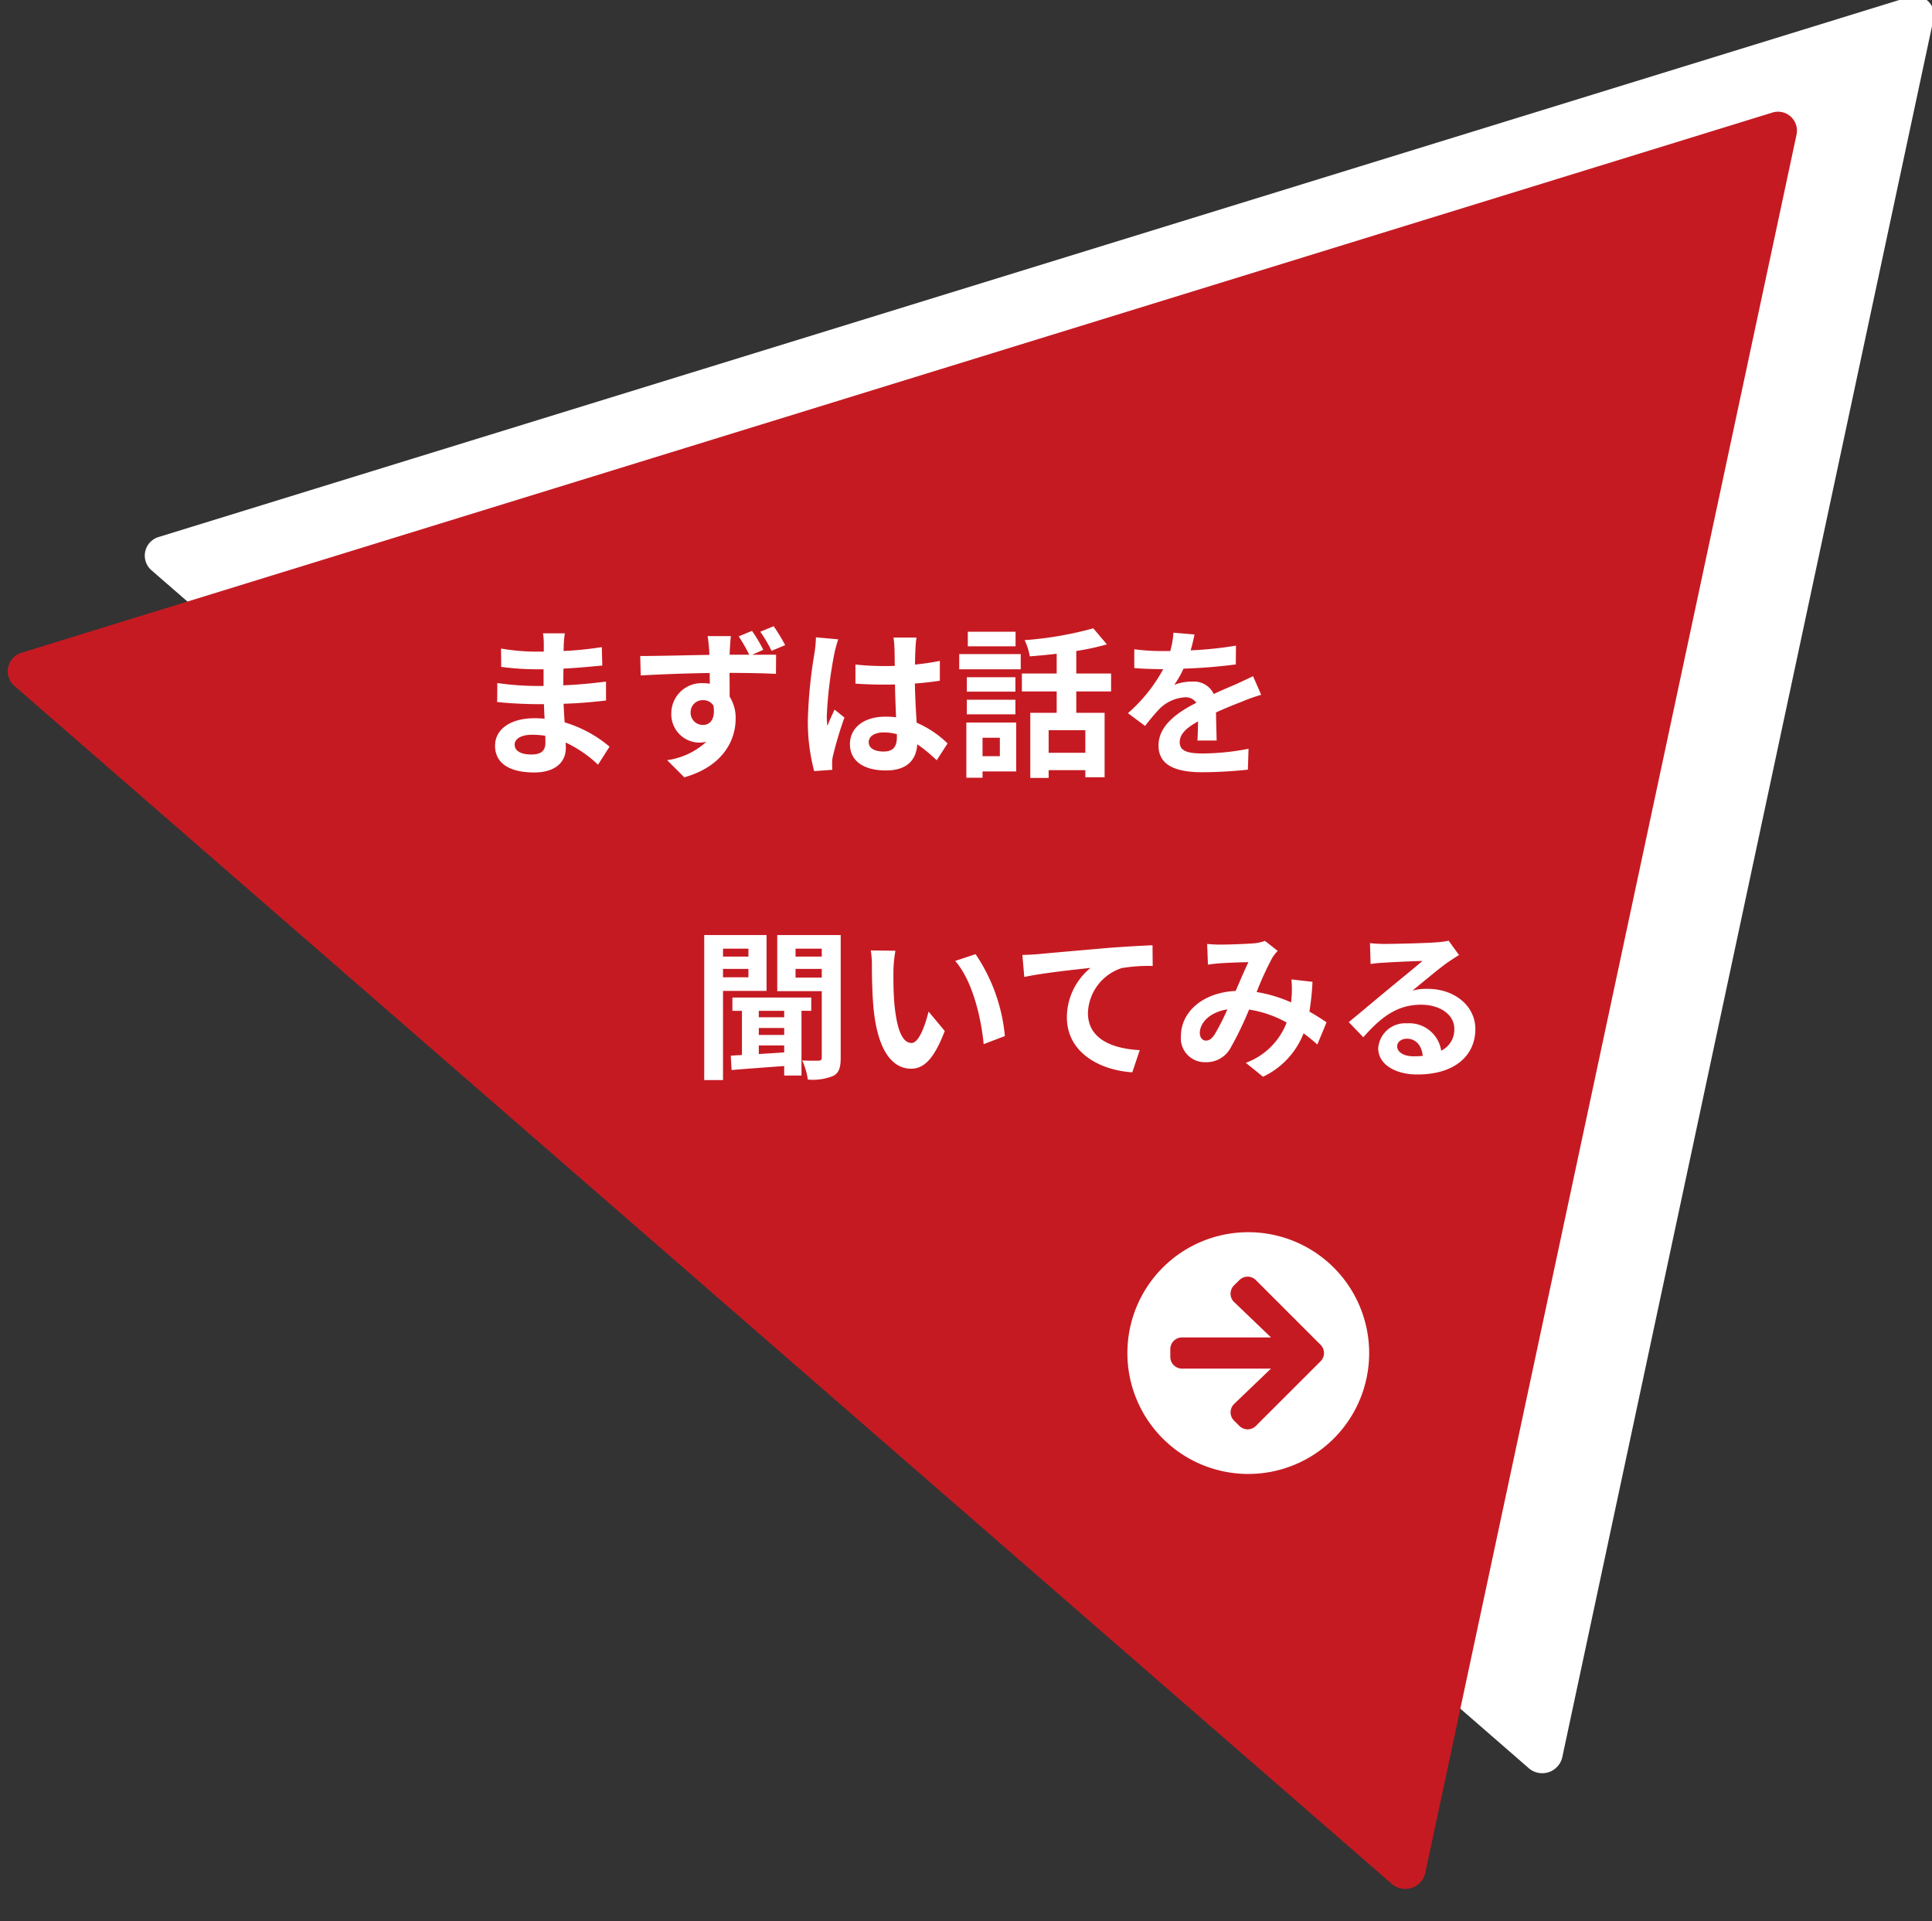 <svg xmlns="http://www.w3.org/2000/svg" xmlns:xlink="http://www.w3.org/1999/xlink" width="179" height="178" viewBox="0 0 179 178">
  <rect x="0" y="0" width="179" height="178" fill="#333333" stroke="none"/>
  <defs>
    <clipPath id="clip-path">
      <rect id="長方形_218" data-name="長方形 218" width="179" height="178" transform="translate(-701 -211)" fill="#fff" stroke="#707070" stroke-width="1"/>
    </clipPath>
  </defs>
  <g id="マスクグループ_25" data-name="マスクグループ 25" transform="translate(701 211)" clip-path="url(#clip-path)">
    <g id="グループ_75" data-name="グループ 75" transform="translate(-3 -29)">
      <g id="グループ_74" data-name="グループ 74" transform="translate(-698.011 -241.346)">
        <path id="パス_44" data-name="パス 44" d="M87.271.915A1.755,1.755,0,0,1,90.323.863l82.221,142.728a1.905,1.905,0,0,1-1.573,2.836l-169.214,2.9a1.8,1.8,0,0,1-1.48-2.783Z" transform="translate(112.614) rotate(42)" fill="#fff"/>
        <path id="パス_43" data-name="パス 43" d="M87.271.915A1.755,1.755,0,0,1,90.323.863l82.221,142.728a1.905,1.905,0,0,1-1.573,2.836l-169.214,2.9a1.8,1.8,0,0,1-1.48-2.783Z" transform="translate(99.919 10.72) rotate(42)" fill="#c61a22"/>
      </g>
      <path id="パス_85" data-name="パス 85" d="M-30.345-1.965c0,.855-.51,1.1-1.305,1.1-1.02,0-1.545-.36-1.545-.915,0-.51.57-.915,1.62-.915A7.96,7.96,0,0,1-30.36-2.6C-30.345-2.34-30.345-2.13-30.345-1.965Zm5.94.375A11.49,11.49,0,0,0-28.56-3.84c-.045-.57-.075-1.17-.1-1.725,1.44-.045,2.595-.15,3.93-.3V-7.62c-1.215.15-2.46.285-3.96.345l.015-1.545c1.425-.075,2.625-.2,3.6-.285l-.045-1.71a31.125,31.125,0,0,1-3.54.36l.015-.585a9.929,9.929,0,0,1,.1-1.05H-30.57a5.946,5.946,0,0,1,.075,1.02v.675h-.735a19.664,19.664,0,0,1-3.225-.285l.015,1.695a24.736,24.736,0,0,0,3.225.225h.7v1.545h-.7a26.947,26.947,0,0,1-3.585-.27l-.015,1.755c.99.12,2.7.2,3.57.2h.765c.015.435.03.9.06,1.35a9.117,9.117,0,0,0-.915-.045c-2.3,0-3.675,1.05-3.675,2.55C-35.01-.105-33.75.8-31.38.8c1.965,0,2.925-.975,2.925-2.25,0-.15,0-.33-.015-.525a11.251,11.251,0,0,1,3,2.055ZM-8.13-11A18.266,18.266,0,0,0-9.195-12.75l-1.245.51a13.09,13.09,0,0,1,1.05,1.77Zm-8.76,6.27a1.117,1.117,0,0,1,1.14-1.17,1.093,1.093,0,0,1,.975.51c.195,1.3-.345,1.785-.96,1.785A1.12,1.12,0,0,1-16.89-4.725Zm6.735-5.835a14.269,14.269,0,0,0-1.05-1.755l-1.23.51a15.572,15.572,0,0,1,.975,1.7h-1.815c0-.18.015-.33.015-.45.015-.24.06-1.035.1-1.275h-2.16c.06.255.105.81.15,1.29,0,.12.015.27.015.45-2.01.03-4.695.105-6.405.105l.045,1.8c1.83-.1,4.14-.195,6.39-.225l.015.99a3.893,3.893,0,0,0-.6-.045,2.8,2.8,0,0,0-2.97,2.79A2.622,2.622,0,0,0-16.11-1.965a3.207,3.207,0,0,0,.675-.075,6.737,6.737,0,0,1-3.63,1.7l1.59,1.59C-13.86.225-12.72-2.22-12.72-4.17a3.663,3.663,0,0,0-.555-2.055c0-.645,0-1.455-.015-2.2,2.01,0,3.405.045,4.305.09l.015-1.77c-.435-.015-1.29,0-2.22,0Zm4.875-1.155a11.146,11.146,0,0,1-.135,1.455A44.026,44.026,0,0,0-6.03-4.065,17.918,17.918,0,0,0-5.445.675l1.68-.12C-3.78.345-3.78.09-3.78-.06A2.932,2.932,0,0,1-3.7-.75,35.436,35.436,0,0,1-2.64-4.29l-.915-.735c-.225.495-.465.99-.66,1.515a6.875,6.875,0,0,1-.06-.96,39.286,39.286,0,0,1,.7-5.745,12.484,12.484,0,0,1,.36-1.32ZM2.22-2.49c0,.87-.315,1.35-1.23,1.35-.78,0-1.38-.27-1.38-.87,0-.555.57-.9,1.41-.9a4.631,4.631,0,0,1,1.2.165Zm4.695.6A9.429,9.429,0,0,0,4.05-3.81c-.06-1-.135-2.19-.165-3.63C4.7-7.5,5.475-7.59,6.2-7.7V-9.54c-.7.15-1.485.255-2.3.345,0-.66.03-1.215.045-1.545a9.488,9.488,0,0,1,.09-.96H1.905a8.4,8.4,0,0,1,.09.975c.015.315.015.915.03,1.65-.345.015-.705.015-1.05.015A24.631,24.631,0,0,1-1.62-9.2v1.77c.885.06,1.725.09,2.6.09.345,0,.7,0,1.065-.015.015,1.05.06,2.13.1,3.045a6.673,6.673,0,0,0-.975-.06c-2.025,0-3.3,1.035-3.3,2.55C-2.13-.255-.84.615,1.2.615c2.01,0,2.82-1.02,2.91-2.43A15.15,15.15,0,0,1,5.91-.33Zm6.3-10.35H8.79v1.35h4.425ZM11.76-2.415v1.71H10.155v-1.71Zm1.515-1.41H8.655V1.29h1.5V.705h3.12ZM8.7-4.59h4.5V-5.94H8.7Zm4.5-3.435H8.7V-6.69h4.5ZM7.995-8.76h5.7v-1.41h-5.7ZM19.68-1.02h-3.4v-2.1h3.4Zm2.385-5.685V-8.37H18.84v-2.085a22.811,22.811,0,0,0,2.835-.615l-1.26-1.485a32.787,32.787,0,0,1-6.36,1.095,5.837,5.837,0,0,1,.48,1.5c.8-.06,1.65-.135,2.49-.24v1.83H13.8v1.665h3.225v1.98H14.58v6.03h1.7V.585h3.4v.66h1.785v-5.97H18.84v-1.98Zm9.78,4.545c-.015-.675-.045-1.77-.06-2.6.915-.42,1.755-.75,2.415-1.005a15.75,15.75,0,0,1,1.77-.63l-.75-1.725c-.54.255-1.065.51-1.635.765-.615.27-1.245.525-2.01.885A2.023,2.023,0,0,0,29.6-7.62a4.649,4.649,0,0,0-1.68.3,9.074,9.074,0,0,0,.855-1.5,48.392,48.392,0,0,0,4.845-.39l.015-1.74a34.3,34.3,0,0,1-4.2.435c.18-.6.285-1.11.36-1.47l-1.95-.165a8.266,8.266,0,0,1-.3,1.7h-.72a19.059,19.059,0,0,1-2.61-.165v1.74c.81.075,1.9.1,2.5.1h.18a14.52,14.52,0,0,1-3.27,4.08l1.59,1.185A19.024,19.024,0,0,1,26.6-5.145a3.676,3.676,0,0,1,2.325-1.02,1.161,1.161,0,0,1,1.035.51c-1.695.87-3.5,2.07-3.5,3.96C26.46.225,28.215.78,30.54.78a41.1,41.1,0,0,0,4.2-.24l.06-1.935a22.721,22.721,0,0,1-4.215.435c-1.455,0-2.16-.225-2.16-1.05,0-.735.6-1.32,1.7-1.92-.015.645-.03,1.335-.06,1.77Zm-43.38,19.285v.735H-13.89v-.735ZM-13.89,19.78V19h2.355v.78Zm4.035,1.26V15.865H-15.63v13.44h1.74V21.04Zm1.635,2.445h-2.355v-.6H-8.22Zm-2.355,2.61H-8.22v.645c-.81.06-1.605.1-2.355.15Zm2.355-.975h-2.355v-.645H-8.22Zm2.505-2.235v-1.23H-13.02v1.23h.885V26.98l-1.035.06.075,1.335c1.335-.12,3.09-.24,4.875-.375v.885h1.6v-6ZM-7.17,19.81V19h2.43v.81Zm2.43-2.685v.735H-7.17v-.735Zm1.755-1.26h-5.88v5.2H-4.74V27.2c0,.225-.075.3-.285.3-.225.015-.9.015-1.53-.015a6.307,6.307,0,0,1,.525,1.77,5.021,5.021,0,0,0,2.37-.345c.525-.285.675-.8.675-1.68Zm5.07,1.455L-.2,17.29a8.609,8.609,0,0,1,.105,1.5c0,.915.03,2.64.165,4,.42,3.99,1.845,5.46,3.465,5.46,1.2,0,2.13-.915,3.12-3.495l-1.5-1.8c-.285,1.17-.87,2.91-1.575,2.91-.93,0-1.38-1.455-1.59-3.6C1.9,21.2,1.89,20.08,1.9,19.12A11.771,11.771,0,0,1,2.085,17.32Zm7.425.315-1.89.63c1.62,1.83,2.415,5.325,2.64,7.71l1.965-.75A16.189,16.189,0,0,0,9.51,17.635Zm4.335.075.18,2.04c1.725-.375,4.86-.7,6.135-.84a5.937,5.937,0,0,0-2.19,4.575c0,3.21,2.94,4.89,6.06,5.1l.69-2.055c-2.505-.135-4.8-1.005-4.8-3.45a4.529,4.529,0,0,1,3.135-4.155,15.34,15.34,0,0,1,2.865-.195l-.015-1.92c-1.035.045-2.67.135-4.2.255-2.715.24-5.175.45-6.4.57C15,17.665,14.43,17.695,13.845,17.71ZM31.62,25.135c-.27.375-.48.51-.78.51s-.555-.285-.555-.7c0-.93.9-1.935,2.55-2.19A19.213,19.213,0,0,1,31.62,25.135ZM42.03,23.95c-.435-.285-.975-.645-1.59-.99a24.441,24.441,0,0,0,.285-2.76l-1.95-.225a9.632,9.632,0,0,1,.015,1.62c-.015.165-.03.33-.045.51a13.018,13.018,0,0,0-3.195-.96,28.746,28.746,0,0,1,1.455-3.18,3.477,3.477,0,0,1,.5-.63l-1.185-.93a3.682,3.682,0,0,1-1.005.225c-.69.06-2.28.12-3.12.12a12.019,12.019,0,0,1-1.23-.06l.075,1.92c.375-.06.9-.12,1.215-.135.675-.045,1.95-.09,2.535-.1-.345.705-.765,1.71-1.185,2.67-2.985.135-5.07,1.9-5.07,4.2a2.214,2.214,0,0,0,2.28,2.4,2.538,2.538,0,0,0,2.31-1.305,30.887,30.887,0,0,0,1.725-3.57,10.412,10.412,0,0,1,3.48,1.2,6.406,6.406,0,0,1-3.78,3.735l1.59,1.29A7.441,7.441,0,0,0,39.9,24.97c.45.33.885.69,1.275,1.035Zm8.04,3.15c-.87,0-1.5-.375-1.5-.93,0-.375.36-.7.915-.7.81,0,1.365.63,1.455,1.59A7.831,7.831,0,0,1,50.07,27.1Zm3.27-10.71a7.164,7.164,0,0,1-1.14.15c-.84.075-4.02.15-4.8.15-.42,0-.93-.03-1.35-.075l.06,1.935a9.8,9.8,0,0,1,1.215-.12c.78-.06,2.82-.15,3.585-.165-.735.645-2.28,1.89-3.105,2.58-.885.72-2.67,2.235-3.72,3.09l1.35,1.4c1.59-1.8,3.075-3.015,5.355-3.015,1.725,0,3.075.9,3.075,2.235a2.166,2.166,0,0,1-1.215,2.025,2.991,2.991,0,0,0-3.165-2.535,2.5,2.5,0,0,0-2.67,2.31c0,1.485,1.56,2.43,3.63,2.43,3.585,0,5.37-1.86,5.37-4.2,0-2.16-1.92-3.735-4.44-3.735a5,5,0,0,0-1.395.165c.93-.75,2.49-2.07,3.285-2.625q.495-.337,1.035-.675Z" transform="translate(-617.123 -111.225)" fill="#fff" stroke="rgba(0,0,0,0)" stroke-width="1"/>
      <path id="Icon_awesome-arrow-circle-right" data-name="Icon awesome-arrow-circle-right" d="M11.758.562a11.2,11.2,0,1,1-11.2,11.2A11.193,11.193,0,0,1,11.758.562Zm-1.3,6.482,3.408,3.268H5.618A1.081,1.081,0,0,0,4.535,11.4v.722A1.081,1.081,0,0,0,5.618,13.2h8.243L10.453,16.47a1.085,1.085,0,0,0-.018,1.548l.5.492a1.079,1.079,0,0,0,1.53,0l5.99-5.986a1.079,1.079,0,0,0,0-1.53L12.462,5a1.079,1.079,0,0,0-1.53,0l-.5.492a1.09,1.09,0,0,0,.018,1.553Z" transform="translate(-594.105 -68.387)" fill="#fff"/>
    </g>
  </g>
</svg>
